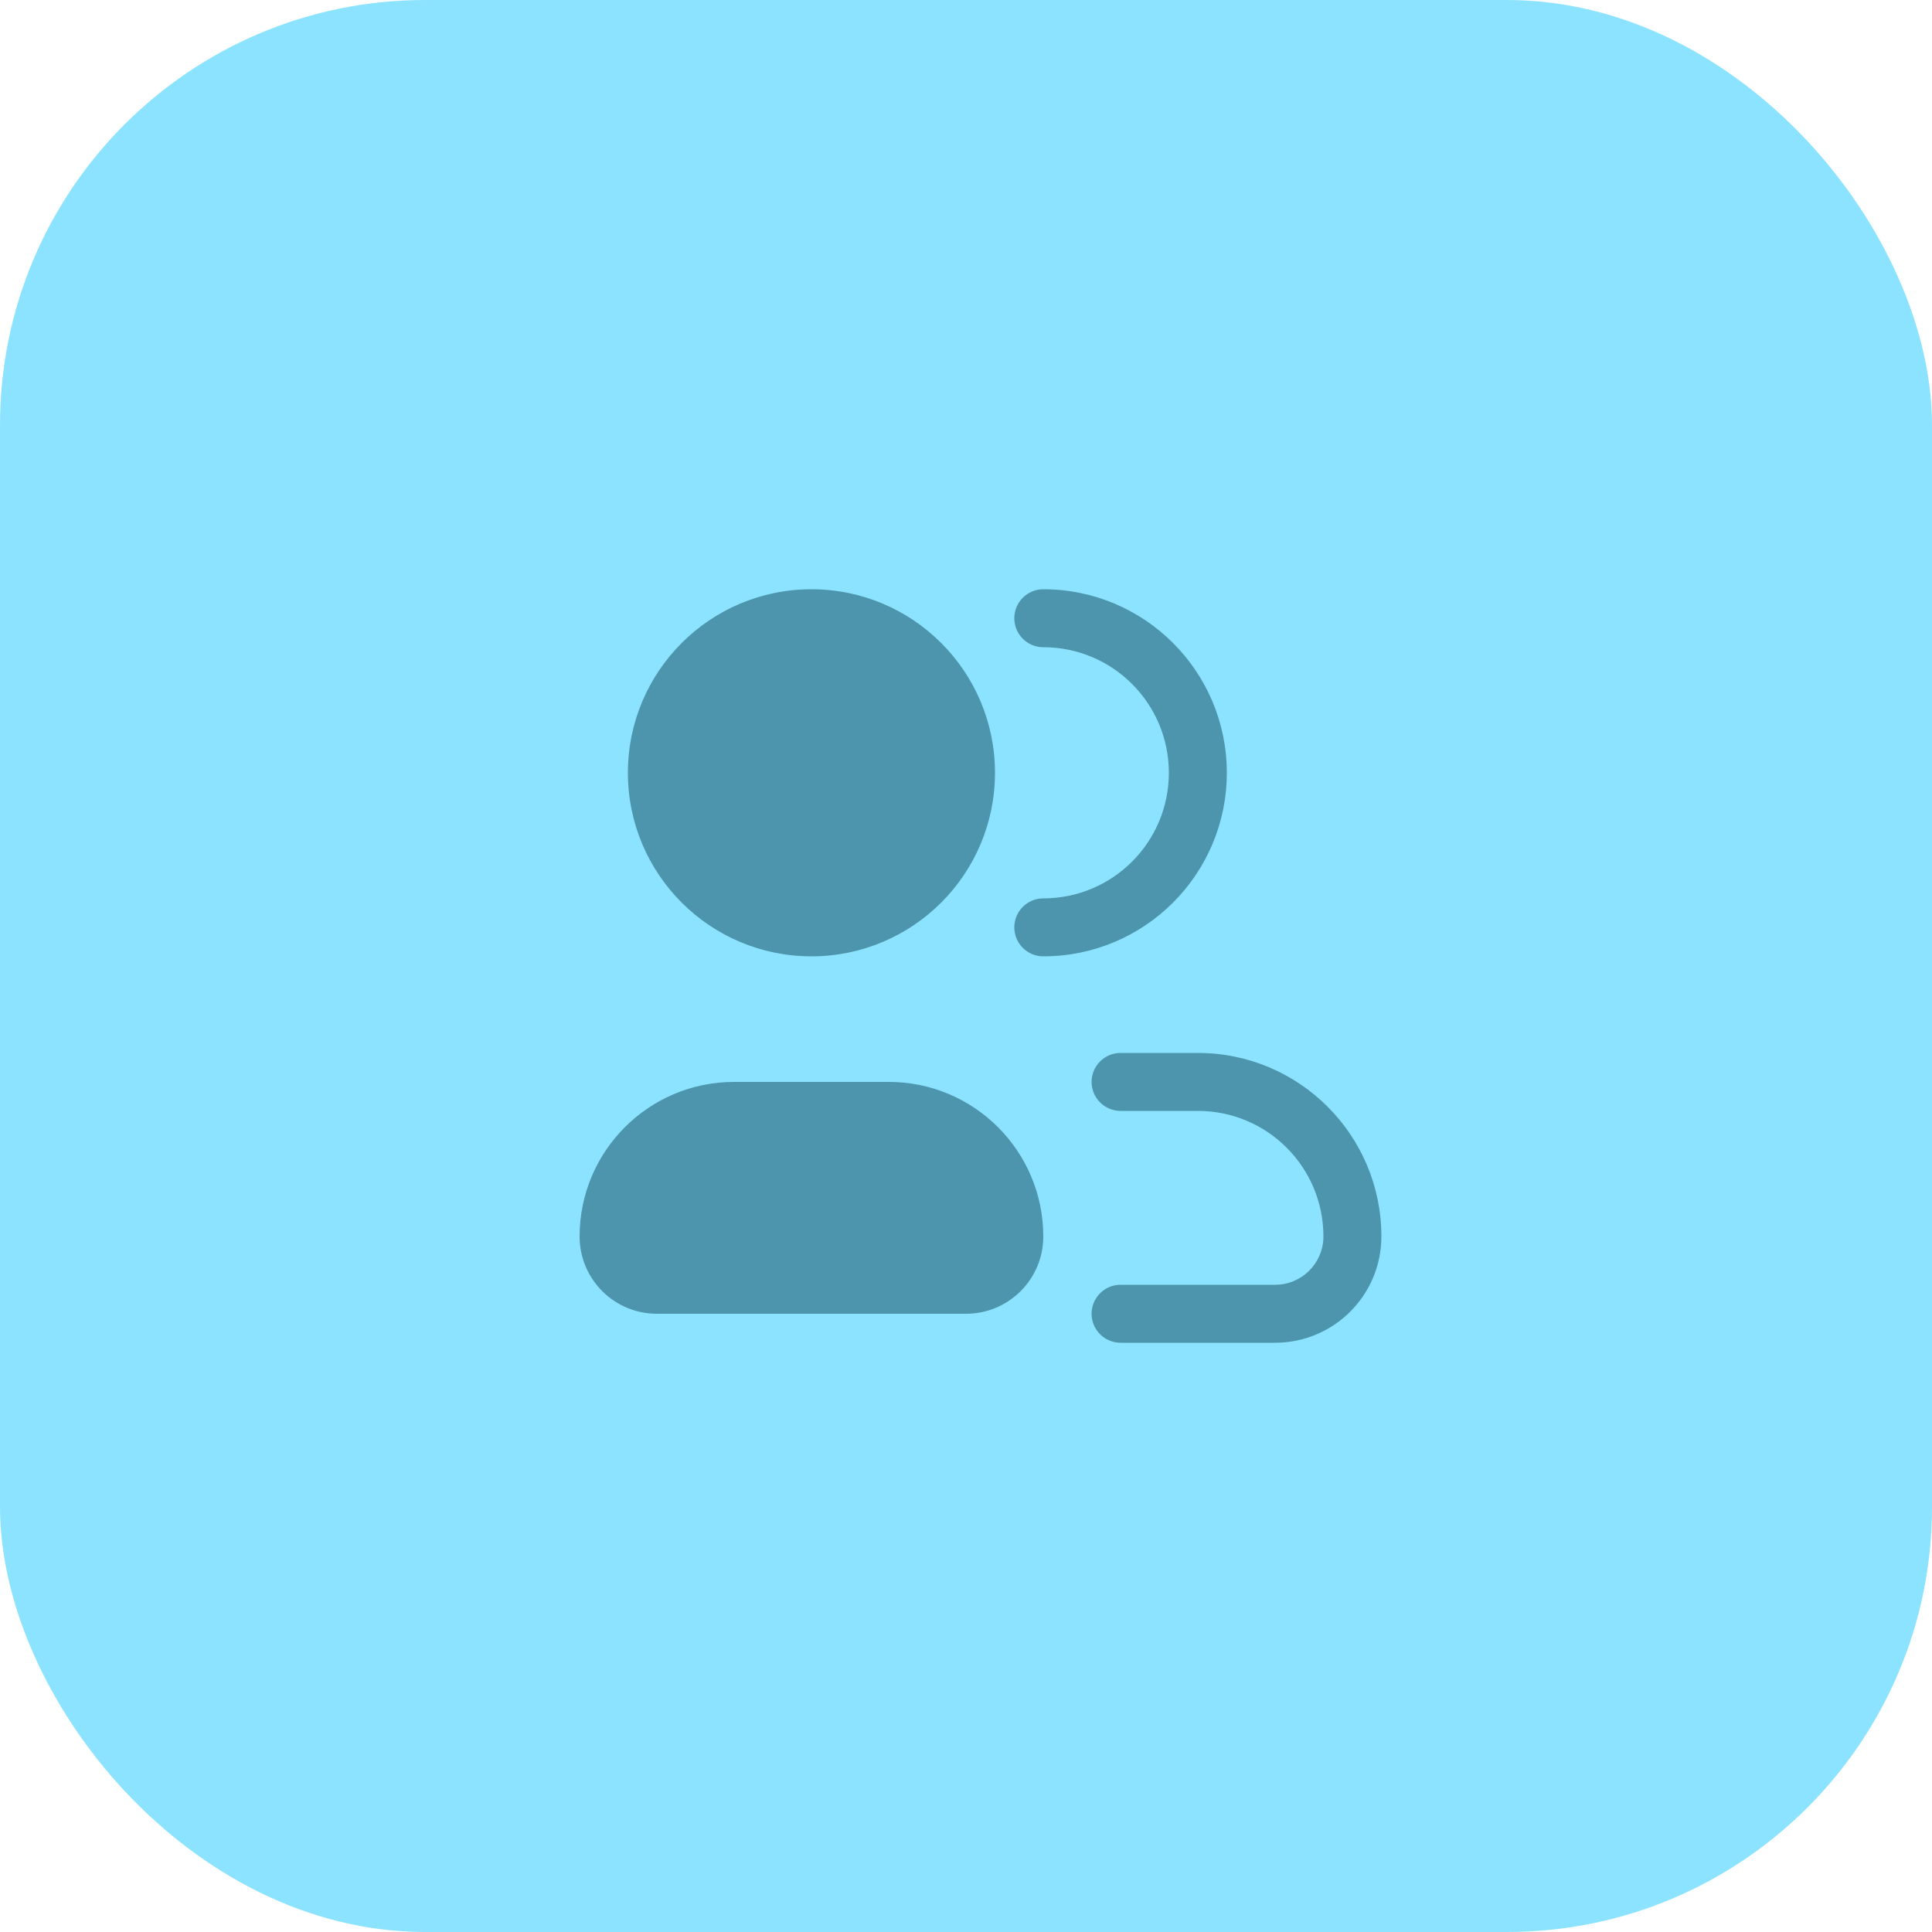 <svg width="50" height="50" viewBox="0 0 50 50" fill="none" xmlns="http://www.w3.org/2000/svg">
<rect width="50" height="50" rx="11" fill="#8CE3FF"/>
<path fill-rule="evenodd" clip-rule="evenodd" d="M21 15.25C18.377 15.25 16.25 17.377 16.25 20C16.25 22.623 18.377 24.75 21 24.75C23.623 24.75 25.75 22.623 25.75 20C25.75 17.377 23.623 15.25 21 15.25ZM26.25 16C26.25 15.586 26.586 15.25 27 15.25C29.623 15.25 31.75 17.377 31.75 20C31.75 22.623 29.623 24.75 27 24.75C26.586 24.75 26.25 24.414 26.25 24C26.25 23.586 26.586 23.25 27 23.25C28.795 23.25 30.25 21.795 30.25 20C30.25 18.205 28.795 16.75 27 16.75C26.586 16.75 26.25 16.414 26.25 16ZM15 32C15 29.791 16.791 28 19 28H23C25.209 28 27 29.791 27 32C27 33.105 26.105 34 25 34H17C15.895 34 15 33.105 15 32ZM29 27.25C28.586 27.25 28.25 27.586 28.25 28C28.25 28.414 28.586 28.75 29 28.75H31C32.795 28.75 34.25 30.205 34.25 32C34.25 32.69 33.69 33.25 33 33.25H29C28.586 33.25 28.25 33.586 28.25 34C28.25 34.414 28.586 34.75 29 34.75H33C34.519 34.75 35.75 33.519 35.75 32C35.75 29.377 33.623 27.25 31 27.25H29Z" fill="#4C95AC"/>
</svg>
